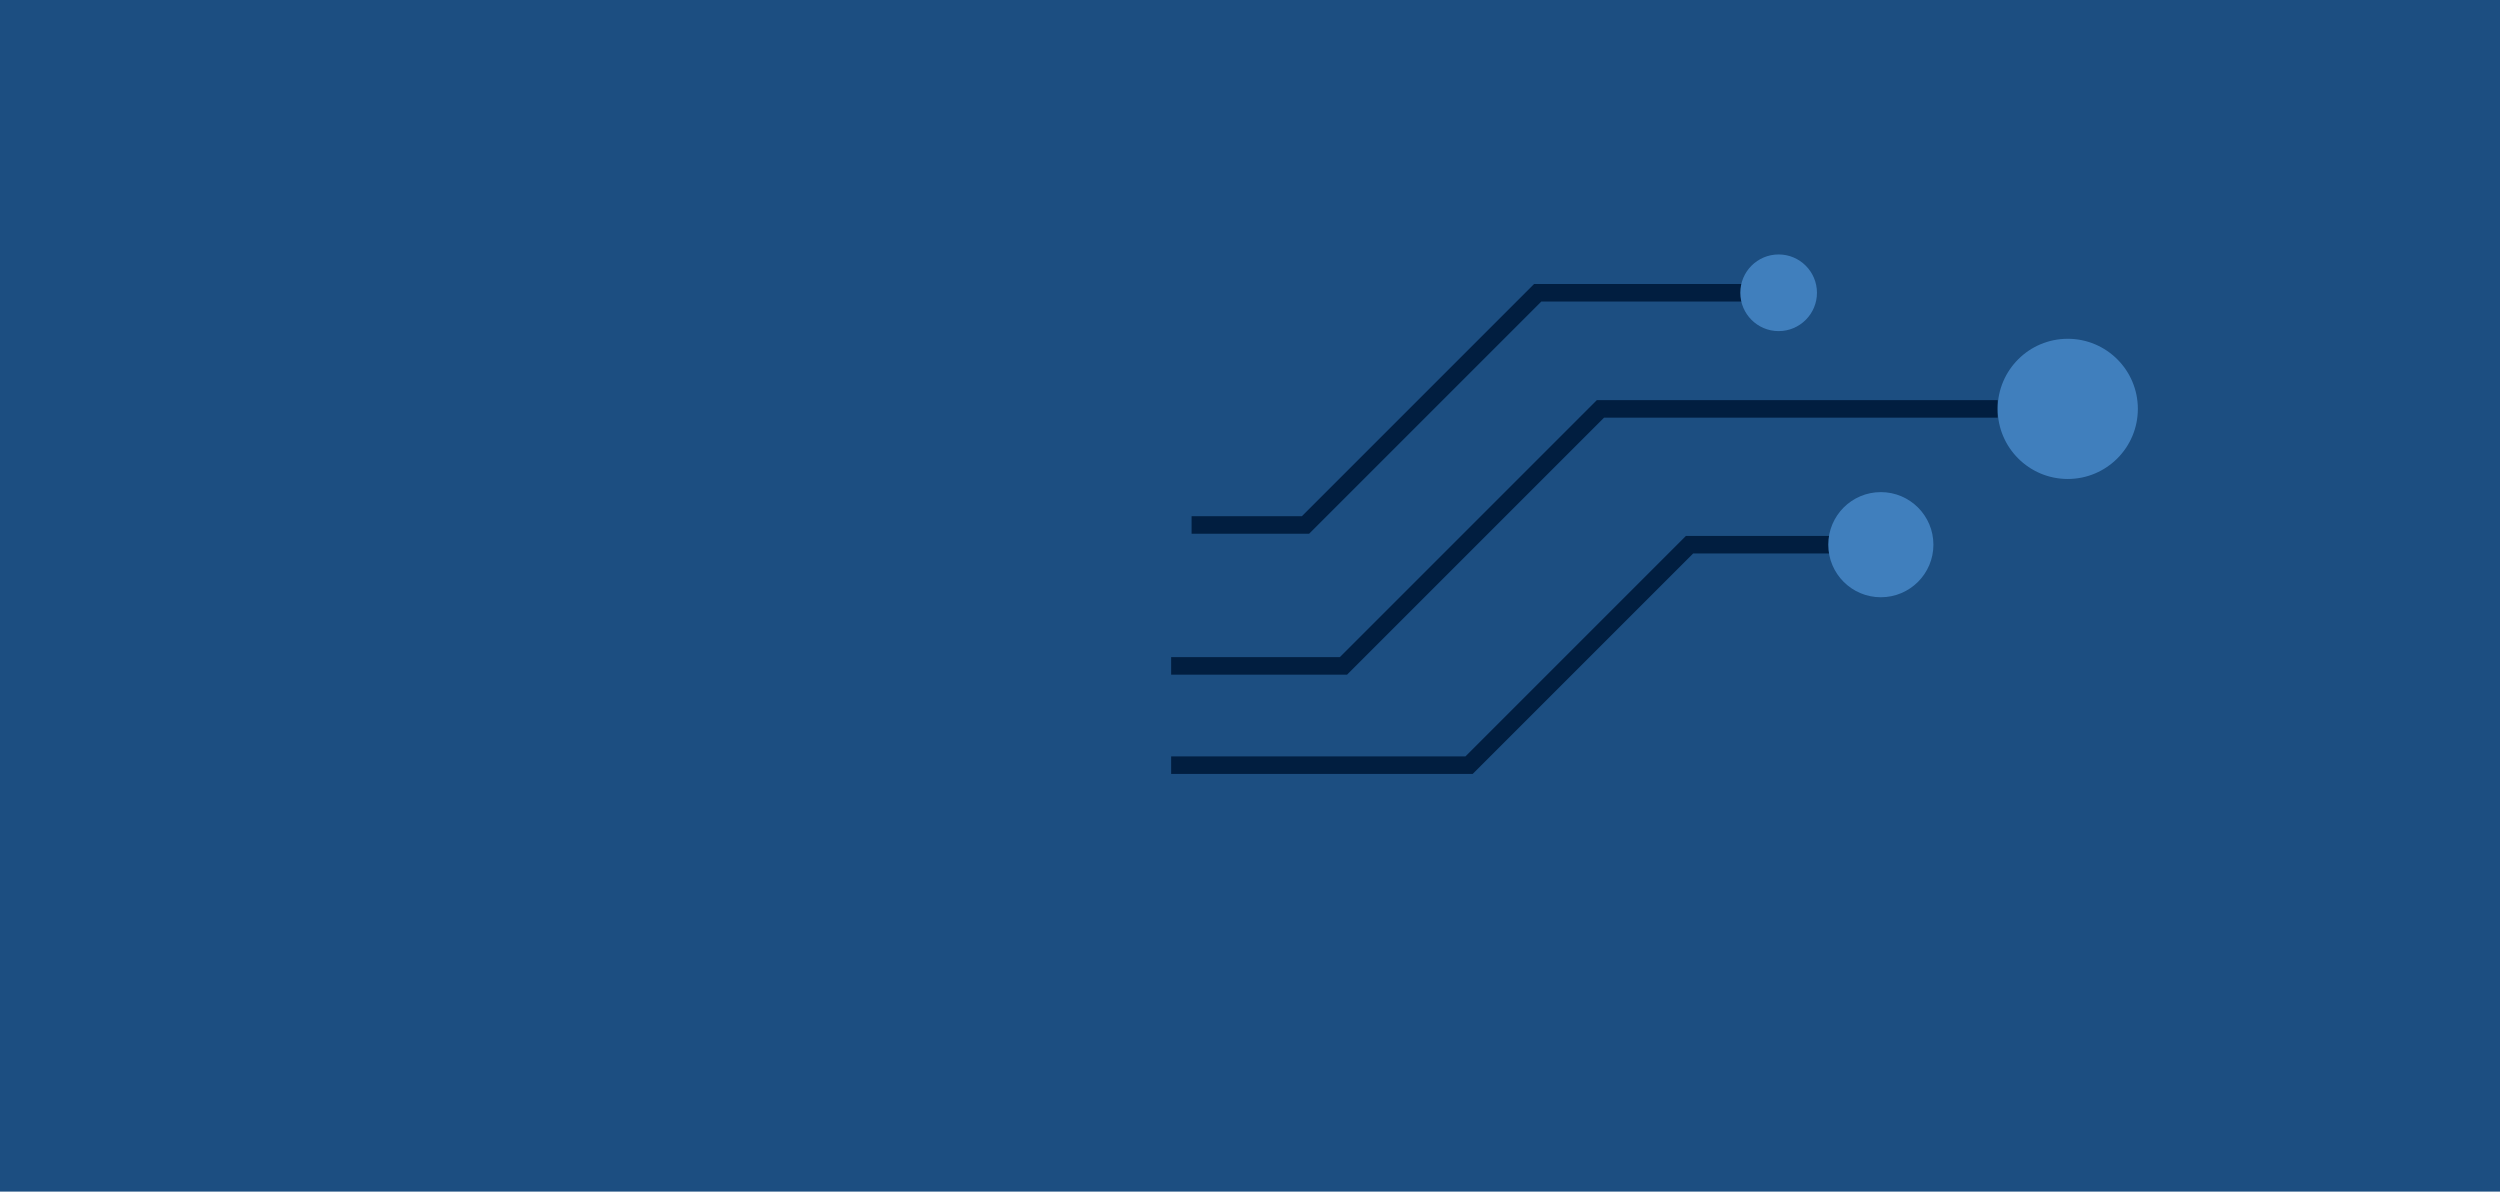 <svg id="lxoz9ct580485179" viewBox="0 0 428 204" xmlns="http://www.w3.org/2000/svg" xmlns:xlink="http://www.w3.org/1999/xlink"><g id="lxoz9ct580485179_translate"><g transform="matrix(1,0,0,1,0,0)"><g id="lxoz9ct580485179" opacity="1" style="mix-blend-mode:normal"><g><g><g id="lxoz9ct666675165_translate"><g transform="matrix(1,0,0,1,0,0)"><g id="lxoz9ct666675165" opacity="1" style="mix-blend-mode:normal"><g><g><path id="lxoz9ct666675165_fill_path" d="M0.01,0h427.98c0.006,0 0.01,0.004 0.01,0.01v203.98c0,0.006 -0.004,0.01 -0.01,0.01h-427.98c-0.006,0 -0.01,-0.004 -0.01,-0.01v-203.98c0,-0.006 0.004,-0.01 0.01,-0.01z" fill-rule="nonzero" fill="rgb(28, 78, 129)" fill-opacity="1" style="mix-blend-mode:normal"></path></g></g></g></g></g><g id="lxoz9ct665678143_translate"><g transform="matrix(1,0,0,1,200.5,70)"><g id="lxoz9ct665678143" opacity="1" style="mix-blend-mode:normal"><g><g><g style="mix-blend-mode:normal"><g><path id="lxoz9ct665678143_stroke_path" d="M0,44h29.5l44,-44h68" fill="none" stroke="rgb(1, 30, 64)" stroke-width="3" stroke-linecap="butt" stroke-linejoin="miter" stroke-dasharray="0 0" stroke-opacity="1"></path></g></g></g></g></g></g></g><g id="lxoz9ct717862562_translate"><g transform="matrix(1,0,0,1,204,50.125)"><g id="lxoz9ct717862562" opacity="1" style="mix-blend-mode:normal"><g><g><g style="mix-blend-mode:normal"><g><path id="lxoz9ct717862562_stroke_path" d="M0,39.75h19.5l39.75,-39.75h41.25" fill="none" stroke="rgb(1, 30, 64)" stroke-width="3" stroke-linecap="butt" stroke-linejoin="miter" stroke-dasharray="0 0" stroke-opacity="1"></path></g></g></g></g></g></g></g><g id="lxoz9ct844699222_translate"><g transform="matrix(1,0,0,1,200.5,93.25)"><g id="lxoz9ct844699222" opacity="1" style="mix-blend-mode:normal"><g><g><g style="mix-blend-mode:normal"><g><path id="lxoz9ct844699222_stroke_path" d="M0,37.75h51l37.75,-37.75h28.75" fill="none" stroke="rgb(1, 30, 64)" stroke-width="3" stroke-linecap="butt" stroke-linejoin="miter" stroke-dasharray="0 0" stroke-opacity="1"></path></g></g></g></g></g></g></g><g id="lxoz9ct908532589_translate"><g transform="matrix(1,0,0,1,-27,43)"><g id="lxoz9ct908532589" opacity="0" style="mix-blend-mode:normal"><g><g><g id="lxoz9ct924604511_translate"><g transform="matrix(1,0,0,1,0,0)"><g id="lxoz9ct924604511" opacity="1" style="mix-blend-mode:normal"><g><g><path id="lxoz9ct924604511_fill_path" d="M14,0h90c7.732,0 14,6.268 14,14v90c0,7.732 -6.268,14 -14,14h-90c-7.732,0 -14,-6.268 -14,-14v-90c0,-7.732 6.268,-14 14,-14z" fill-rule="nonzero" fill="rgb(100, 212, 198)" fill-opacity="1" style="mix-blend-mode:normal"></path></g></g></g></g></g><g id="lxoz9cta06944025_translate"><g transform="matrix(1,0,0,1,25,33.5)"><g id="lxoz9cta06944025" opacity="1" style="mix-blend-mode:normal"><g><defs><clipPath id="lxoz9cta06944025_clipPath" x="-50%" y="-50%" width="200%" height="200%"><path d="M0.01,0h67.98c0.006,0 0.01,0.004 0.01,0.01v50.98c0,0.006 -0.004,0.01 -0.01,0.01h-67.98c-0.006,0 -0.01,-0.004 -0.01,-0.01v-50.98c0,-0.006 0.004,-0.01 0.01,-0.01z" fill="white" clip-rule="nonzero"></path></clipPath></defs><g clip-path="url(#lxoz9cta06944025_clipPath)"><g id="lxoz9ctb99182587_translate"><g transform="matrix(0.707,0.707,-0.707,0.707,47.523,2.961)"><g id="lxoz9ctb99182587" opacity="0" style="mix-blend-mode:normal"><g><g><path id="lxoz9ctb99182587_fill_path" d="M2.128,51c-0.126,0 -0.254,-0.011 -0.383,-0.035c-1.155,-0.21 -1.92,-1.316 -1.711,-2.471l8.5,-46.75c0.21,-1.155 1.316,-1.919 2.471,-1.711c1.155,0.21 1.92,1.316 1.711,2.471l-8.5,46.75c-0.187,1.026 -1.081,1.745 -2.088,1.745z" fill-rule="nonzero" fill="rgb(247, 247, 246)" fill-opacity="1" style="mix-blend-mode:normal"></path></g></g></g></g></g><g id="lxoz9ctc67464290_translate"><g transform="matrix(1,0,0,1,0,6.375)"><g id="lxoz9ctc67464290" opacity="1" style="mix-blend-mode:normal"><g><g><g id="lxoz9ctc20045910_translate"><g transform="matrix(0.707,0.707,-0.707,0.707,65.199,-1.16)"><g id="lxoz9ctc20045910" opacity="0" style="mix-blend-mode:normal"><g><g><path id="lxoz9ctc20045910_fill_path" d="M2.124,38.25c-0.497,0 -0.995,-0.173 -1.398,-0.526c-0.883,-0.773 -0.973,-2.115 -0.2,-2.998l13.651,-15.601l-13.651,-15.601c-0.773,-0.883 -0.683,-2.226 0.2,-2.998c0.883,-0.773 2.226,-0.684 2.999,0.2l14.875,17c0.701,0.801 0.701,1.997 0,2.799l-14.875,17c-0.42,0.48 -1.009,0.726 -1.6,0.726z" fill-rule="nonzero" fill="rgb(247, 247, 246)" fill-opacity="1" style="mix-blend-mode:normal"></path></g></g></g></g></g><g id="lxoz9cte78578093_translate"><g transform="matrix(0.707,0.707,-0.707,0.707,16.324,-1.16)"><g id="lxoz9cte78578093" opacity="0" style="mix-blend-mode:normal"><g><g><path id="lxoz9cte78578093_fill_path" d="M17.001,38.25c-0.592,0 -1.18,-0.245 -1.6,-0.726l-14.875,-17c-0.701,-0.801 -0.701,-1.997 0,-2.799l14.875,-17c0.773,-0.883 2.115,-0.973 2.999,-0.2c0.883,0.773 0.973,2.115 0.2,2.998l-13.651,15.601l13.651,15.601c0.773,0.883 0.683,2.226 -0.2,2.998c-0.403,0.353 -0.902,0.526 -1.398,0.526z" fill-rule="nonzero" fill="rgb(247, 247, 246)" fill-opacity="1" style="mix-blend-mode:normal"></path></g></g></g></g></g></g></g></g></g></g></g></g></g></g></g></g></g></g></g></g><g id="lxoz9cth49850086_translate"><g transform="matrix(1,0,0,1,342,58)"><g id="lxoz9cth49850086" opacity="1" style="mix-blend-mode:normal"><g><g><path id="lxoz9cth49850086_fill_path" d="M24,12c0,6.628 -5.372,12 -12,12c-6.628,0 -12,-5.372 -12,-12c0,-6.628 5.372,-12 12,-12c6.628,0 12,5.372 12,12z" fill-rule="nonzero" fill="rgb(64, 127, 189)" fill-opacity="1" style="mix-blend-mode:normal"></path></g></g></g></g></g><g id="lxoz9ctj31788124_translate"><g transform="matrix(1,0,0,1,313,84.25)"><g id="lxoz9ctj31788124" opacity="1" style="mix-blend-mode:normal"><g><g><path id="lxoz9ctj31788124_fill_path" d="M18,9c0,4.971 -4.029,9 -9,9c-4.971,0 -9,-4.029 -9,-9c0,-4.971 4.029,-9 9,-9c4.971,0 9,4.029 9,9z" fill-rule="nonzero" fill="rgb(64, 127, 189)" fill-opacity="1" style="mix-blend-mode:normal"></path></g></g></g></g></g><g id="lxoz9ctj93831537_translate"><g transform="matrix(1,0,0,1,297.938,43.562)"><g id="lxoz9ctj93831537" opacity="1" style="mix-blend-mode:normal"><g><g><path id="lxoz9ctj93831537_fill_path" d="M13.125,6.562c0,3.624 -2.938,6.562 -6.562,6.562c-3.624,0 -6.562,-2.938 -6.562,-6.562c0,-3.624 2.938,-6.562 6.562,-6.562c3.624,0 6.562,2.938 6.562,6.562z" fill-rule="nonzero" fill="rgb(64, 127, 189)" fill-opacity="1" style="mix-blend-mode:normal"></path></g></g></g></g></g></g></g></g></g></g><animate href="#lxoz9ct665678143_stroke_path" attributeName="stroke-dasharray" values="0 161.323;0 161.323;0 161.323;0 161.323;0 161.323;1.086 160.237;29.437 131.885;101.458 59.865;151.452 9.871;159.725 1.597;159.725 1.597;159.725 1.597;159.725 1.597;159.725 1.597;159.725 1.597;159.725 1.597;159.725 1.597;159.725 1.597;159.725 1.597;159.725 1.597;159.725 1.597;159.725 1.597;159.725 1.597;159.725 1.597;159.725 1.597;159.725 1.597" dur="5s" repeatCount="indefinite" keyTimes="0;0.04;0.08;0.12;0.16;0.2;0.24;0.28;0.32;0.36;0.4;0.44;0.48;0.52;0.56;0.6;0.64;0.68;0.72;0.76;0.8;0.84;0.88;0.92;0.96;1" fill="freeze"></animate><animate href="#lxoz9ct665678143_stroke_path" attributeName="stroke-dashoffset" values="0;0;0;0;0;0;0;0;0;0;0;0;0;0;0;0;0;0;0;0;0;0;0;0;0;0" dur="5s" repeatCount="indefinite" keyTimes="0;0.04;0.08;0.12;0.16;0.2;0.24;0.28;0.32;0.36;0.4;0.44;0.48;0.52;0.56;0.6;0.64;0.68;0.72;0.76;0.8;0.84;0.88;0.92;0.96;1" fill="freeze"></animate><animate href="#lxoz9ct717862562_stroke_path" attributeName="stroke-dasharray" values="0 118.135;0 118.135;0 118.135;0 118.135;0 118.135;5.228 112.906;40.119 78.016;93.549 24.586;115.866 2.269;116.965 1.17;116.965 1.17;116.965 1.17;116.965 1.17;116.965 1.17;116.965 1.17;116.965 1.17;116.965 1.17;116.965 1.17;116.965 1.17;116.965 1.17;116.965 1.17;116.965 1.17;116.965 1.17;116.965 1.17;116.965 1.17;116.965 1.17" dur="5s" repeatCount="indefinite" keyTimes="0;0.04;0.08;0.12;0.16;0.2;0.24;0.28;0.32;0.36;0.4;0.44;0.48;0.52;0.56;0.6;0.64;0.68;0.72;0.76;0.8;0.84;0.88;0.92;0.96;1" fill="freeze"></animate><animate href="#lxoz9ct717862562_stroke_path" attributeName="stroke-dashoffset" values="0;0;0;0;0;0;0;0;0;0;0;0;0;0;0;0;0;0;0;0;0;0;0;0;0;0" dur="5s" repeatCount="indefinite" keyTimes="0;0.04;0.08;0.12;0.16;0.2;0.24;0.28;0.32;0.36;0.4;0.44;0.48;0.52;0.56;0.6;0.64;0.68;0.72;0.76;0.8;0.84;0.88;0.92;0.96;1" fill="freeze"></animate><animate href="#lxoz9ct844699222_stroke_path" attributeName="stroke-dasharray" values="0 134.468;0 134.468;0 134.468;0 134.468;0.067 134.401;16.642 117.826;71.654 62.814;121.341 13.127;133.137 1.331;133.137 1.331;133.137 1.331;133.137 1.331;133.137 1.331;133.137 1.331;133.137 1.331;133.137 1.331;133.137 1.331;133.137 1.331;133.137 1.331;133.137 1.331;133.137 1.331;133.137 1.331;133.137 1.331;133.137 1.331;133.137 1.331;133.137 1.331" dur="5s" repeatCount="indefinite" keyTimes="0;0.04;0.08;0.12;0.16;0.2;0.24;0.28;0.32;0.36;0.4;0.44;0.48;0.52;0.56;0.6;0.64;0.68;0.72;0.76;0.8;0.84;0.88;0.92;0.96;1" fill="freeze"></animate><animate href="#lxoz9ct844699222_stroke_path" attributeName="stroke-dashoffset" values="0;0;0;0;0;0;0;0;0;0;0;0;0;0;0;0;0;0;0;0;0;0;0;0;0;0" dur="5s" repeatCount="indefinite" keyTimes="0;0.04;0.08;0.12;0.16;0.2;0.24;0.28;0.32;0.36;0.4;0.44;0.48;0.52;0.56;0.6;0.64;0.68;0.72;0.76;0.8;0.84;0.88;0.92;0.96;1" fill="freeze"></animate><animateTransform href="#lxoz9ct908532589_translate" attributeName="transform" type="translate" values="0 0;118 0;118 0" dur="5s" repeatCount="indefinite" calcMode="spline" keyTimes="0;0.16;1" keySplines="0.5 0 0.5 1;0.5 0 0.5 1" additive="sum" fill="freeze"></animateTransform><animate href="#lxoz9ct908532589" attributeName="opacity" values="0;1;1" dur="5s" repeatCount="indefinite" calcMode="spline" keyTimes="0;0.16;1" keySplines="0.5 0 0.5 1;0.5 0 0.5 1" additive="replace" fill="freeze"></animate><animateTransform href="#lxoz9ctb99182587" attributeName="transform" type="rotate" values="0 6.375 25.5;0 6.375 25.5;-52.158 6.375 25.5;-45 6.375 25.5;-45 6.375 25.5" dur="5s" repeatCount="indefinite" calcMode="spline" keyTimes="0;0.14;0.21;0.26;1" keySplines="0.33 0 0.67 1;0.33 0 0.67 1;0.33 0 0.67 1;0.33 0 0.67 1" additive="sum" fill="freeze"></animateTransform><animateTransform href="#lxoz9ctb99182587" attributeName="transform" type="translate" values="6.375 25.5;6.375 25.5;6.375 25.5;6.375 25.5;6.375 25.5" dur="5s" repeatCount="indefinite" calcMode="spline" keyTimes="0;0.14;0.21;0.26;1" keySplines="0.33 0 0.67 1;0.33 0 0.67 1;0.33 0 0.67 1;0.33 0 0.67 1" additive="sum" fill="freeze"></animateTransform><animateTransform href="#lxoz9ctb99182587" attributeName="transform" type="scale" values="1.75 1.75;1.75 1.75;0.881 0.881;1 1;1 1" dur="5s" repeatCount="indefinite" calcMode="spline" keyTimes="0;0.14;0.21;0.26;1" keySplines="0.33 0 0.67 1;0.33 0 0.67 1;0.33 0 0.67 1;0.33 0 0.67 1" additive="sum" fill="freeze"></animateTransform><animateTransform href="#lxoz9ctb99182587" attributeName="transform" type="translate" values="-6.375 -25.5;-6.375 -25.5;-6.375 -25.5;-6.375 -25.5;-6.375 -25.5" dur="5s" repeatCount="indefinite" calcMode="spline" keyTimes="0;0.14;0.21;0.26;1" keySplines="0.33 0 0.67 1;0.33 0 0.67 1;0.33 0 0.67 1;0.33 0 0.67 1" additive="sum" fill="freeze"></animateTransform><animate href="#lxoz9ctb99182587" attributeName="opacity" values="0;0;1.159;1;1" dur="5s" repeatCount="indefinite" calcMode="spline" keyTimes="0;0.14;0.21;0.26;1" keySplines="0.33 0 0.67 1;0.33 0 0.67 1;0.33 0 0.67 1;0.33 0 0.67 1" additive="replace" fill="freeze"></animate><animateTransform href="#lxoz9ctc20045910" attributeName="transform" type="rotate" values="0 9.562 19.125;0 9.562 19.125;-52.158 9.562 19.125;-45 9.562 19.125;-45 9.562 19.125" dur="5s" repeatCount="indefinite" calcMode="spline" keyTimes="0;0.12;0.19;0.24;1" keySplines="0.33 0 0.67 1;0.33 0 0.67 1;0.33 0 0.67 1;0.33 0 0.67 1" additive="sum" fill="freeze"></animateTransform><animateTransform href="#lxoz9ctc20045910" attributeName="transform" type="translate" values="9.562 19.125;9.562 19.125;9.562 19.125;9.562 19.125;9.562 19.125" dur="5s" repeatCount="indefinite" calcMode="spline" keyTimes="0;0.12;0.19;0.24;1" keySplines="0.33 0 0.67 1;0.33 0 0.67 1;0.33 0 0.67 1;0.33 0 0.67 1" additive="sum" fill="freeze"></animateTransform><animateTransform href="#lxoz9ctc20045910" attributeName="transform" type="scale" values="1.75 1.75;1.75 1.75;0.881 0.881;1 1;1 1" dur="5s" repeatCount="indefinite" calcMode="spline" keyTimes="0;0.12;0.19;0.24;1" keySplines="0.33 0 0.67 1;0.33 0 0.67 1;0.33 0 0.67 1;0.33 0 0.67 1" additive="sum" fill="freeze"></animateTransform><animateTransform href="#lxoz9ctc20045910" attributeName="transform" type="translate" values="-9.562 -19.125;-9.562 -19.125;-9.562 -19.125;-9.562 -19.125;-9.562 -19.125" dur="5s" repeatCount="indefinite" calcMode="spline" keyTimes="0;0.12;0.19;0.24;1" keySplines="0.33 0 0.67 1;0.33 0 0.67 1;0.33 0 0.67 1;0.33 0 0.67 1" additive="sum" fill="freeze"></animateTransform><animate href="#lxoz9ctc20045910" attributeName="opacity" values="0;0;1.159;1;1" dur="5s" repeatCount="indefinite" calcMode="spline" keyTimes="0;0.12;0.19;0.24;1" keySplines="0.33 0 0.67 1;0.33 0 0.67 1;0.33 0 0.67 1;0.33 0 0.67 1" additive="replace" fill="freeze"></animate><animateTransform href="#lxoz9cte78578093" attributeName="transform" type="rotate" values="0 9.562 19.125;0 9.562 19.125;-52.158 9.562 19.125;-45 9.562 19.125;-45 9.562 19.125" dur="5s" repeatCount="indefinite" calcMode="spline" keyTimes="0;0.11;0.18;0.23;1" keySplines="0.33 0 0.67 1;0.33 0 0.67 1;0.33 0 0.67 1;0.33 0 0.67 1" additive="sum" fill="freeze"></animateTransform><animateTransform href="#lxoz9cte78578093" attributeName="transform" type="translate" values="9.562 19.125;9.562 19.125;9.562 19.125;9.562 19.125;9.562 19.125" dur="5s" repeatCount="indefinite" calcMode="spline" keyTimes="0;0.11;0.18;0.23;1" keySplines="0.33 0 0.67 1;0.33 0 0.67 1;0.33 0 0.67 1;0.33 0 0.67 1" additive="sum" fill="freeze"></animateTransform><animateTransform href="#lxoz9cte78578093" attributeName="transform" type="scale" values="1.75 1.75;1.75 1.75;0.881 0.881;1 1;1 1" dur="5s" repeatCount="indefinite" calcMode="spline" keyTimes="0;0.11;0.18;0.23;1" keySplines="0.33 0 0.67 1;0.33 0 0.67 1;0.33 0 0.67 1;0.33 0 0.67 1" additive="sum" fill="freeze"></animateTransform><animateTransform href="#lxoz9cte78578093" attributeName="transform" type="translate" values="-9.562 -19.125;-9.562 -19.125;-9.562 -19.125;-9.562 -19.125;-9.562 -19.125" dur="5s" repeatCount="indefinite" calcMode="spline" keyTimes="0;0.11;0.18;0.23;1" keySplines="0.33 0 0.67 1;0.33 0 0.67 1;0.33 0 0.67 1;0.33 0 0.67 1" additive="sum" fill="freeze"></animateTransform><animate href="#lxoz9cte78578093" attributeName="opacity" values="0;0;1.159;1;1" dur="5s" repeatCount="indefinite" calcMode="spline" keyTimes="0;0.11;0.18;0.23;1" keySplines="0.33 0 0.67 1;0.33 0 0.67 1;0.33 0 0.67 1;0.33 0 0.67 1" additive="replace" fill="freeze"></animate><animateTransform href="#lxoz9cth49850086" attributeName="transform" type="translate" values="12 12;12 12;12 12;12 12;12 12" dur="5s" repeatCount="indefinite" calcMode="spline" keyTimes="0;0.32;0.41;0.48;1" keySplines="0.33 0 0.67 1;0.33 0 0.67 1;0.33 0 0.67 1;0.33 0 0.67 1" additive="sum" fill="freeze"></animateTransform><animateTransform href="#lxoz9cth49850086" attributeName="transform" type="scale" values="0 0;0 0;1.159 1.159;1 1;1 1" dur="5s" repeatCount="indefinite" calcMode="spline" keyTimes="0;0.32;0.41;0.48;1" keySplines="0.33 0 0.67 1;0.33 0 0.67 1;0.33 0 0.67 1;0.33 0 0.67 1" additive="sum" fill="freeze"></animateTransform><animateTransform href="#lxoz9cth49850086" attributeName="transform" type="translate" values="-12 -12;-12 -12;-12 -12;-12 -12;-12 -12" dur="5s" repeatCount="indefinite" calcMode="spline" keyTimes="0;0.32;0.41;0.48;1" keySplines="0.33 0 0.67 1;0.33 0 0.67 1;0.33 0 0.67 1;0.33 0 0.67 1" additive="sum" fill="freeze"></animateTransform><animateTransform href="#lxoz9ctj31788124" attributeName="transform" type="translate" values="9 9;9 9;9 9;9 9;9 9" dur="5s" repeatCount="indefinite" calcMode="spline" keyTimes="0;0.3;0.4;0.46;1" keySplines="0.33 0 0.67 1;0.33 0 0.67 1;0.33 0 0.67 1;0.33 0 0.67 1" additive="sum" fill="freeze"></animateTransform><animateTransform href="#lxoz9ctj31788124" attributeName="transform" type="scale" values="0 0;0 0;1.159 1.159;1 1;1 1" dur="5s" repeatCount="indefinite" calcMode="spline" keyTimes="0;0.3;0.4;0.46;1" keySplines="0.33 0 0.67 1;0.33 0 0.67 1;0.33 0 0.67 1;0.33 0 0.67 1" additive="sum" fill="freeze"></animateTransform><animateTransform href="#lxoz9ctj31788124" attributeName="transform" type="translate" values="-9 -9;-9 -9;-9 -9;-9 -9;-9 -9" dur="5s" repeatCount="indefinite" calcMode="spline" keyTimes="0;0.3;0.4;0.46;1" keySplines="0.33 0 0.67 1;0.33 0 0.67 1;0.33 0 0.67 1;0.33 0 0.67 1" additive="sum" fill="freeze"></animateTransform><animateTransform href="#lxoz9ctj93831537" attributeName="transform" type="translate" values="6.562 6.562;6.562 6.562;6.562 6.562;6.562 6.562;6.562 6.562" dur="5s" repeatCount="indefinite" calcMode="spline" keyTimes="0;0.29;0.38;0.45;1" keySplines="0.33 0 0.67 1;0.33 0 0.67 1;0.33 0 0.67 1;0.33 0 0.67 1" additive="sum" fill="freeze"></animateTransform><animateTransform href="#lxoz9ctj93831537" attributeName="transform" type="scale" values="0 0;0 0;1.159 1.159;1 1;1 1" dur="5s" repeatCount="indefinite" calcMode="spline" keyTimes="0;0.29;0.38;0.45;1" keySplines="0.33 0 0.67 1;0.33 0 0.67 1;0.33 0 0.67 1;0.33 0 0.67 1" additive="sum" fill="freeze"></animateTransform><animateTransform href="#lxoz9ctj93831537" attributeName="transform" type="translate" values="-6.562 -6.562;-6.562 -6.562;-6.562 -6.562;-6.562 -6.562;-6.562 -6.562" dur="5s" repeatCount="indefinite" calcMode="spline" keyTimes="0;0.29;0.38;0.45;1" keySplines="0.33 0 0.67 1;0.33 0 0.67 1;0.33 0 0.67 1;0.33 0 0.67 1" additive="sum" fill="freeze"></animateTransform></svg>